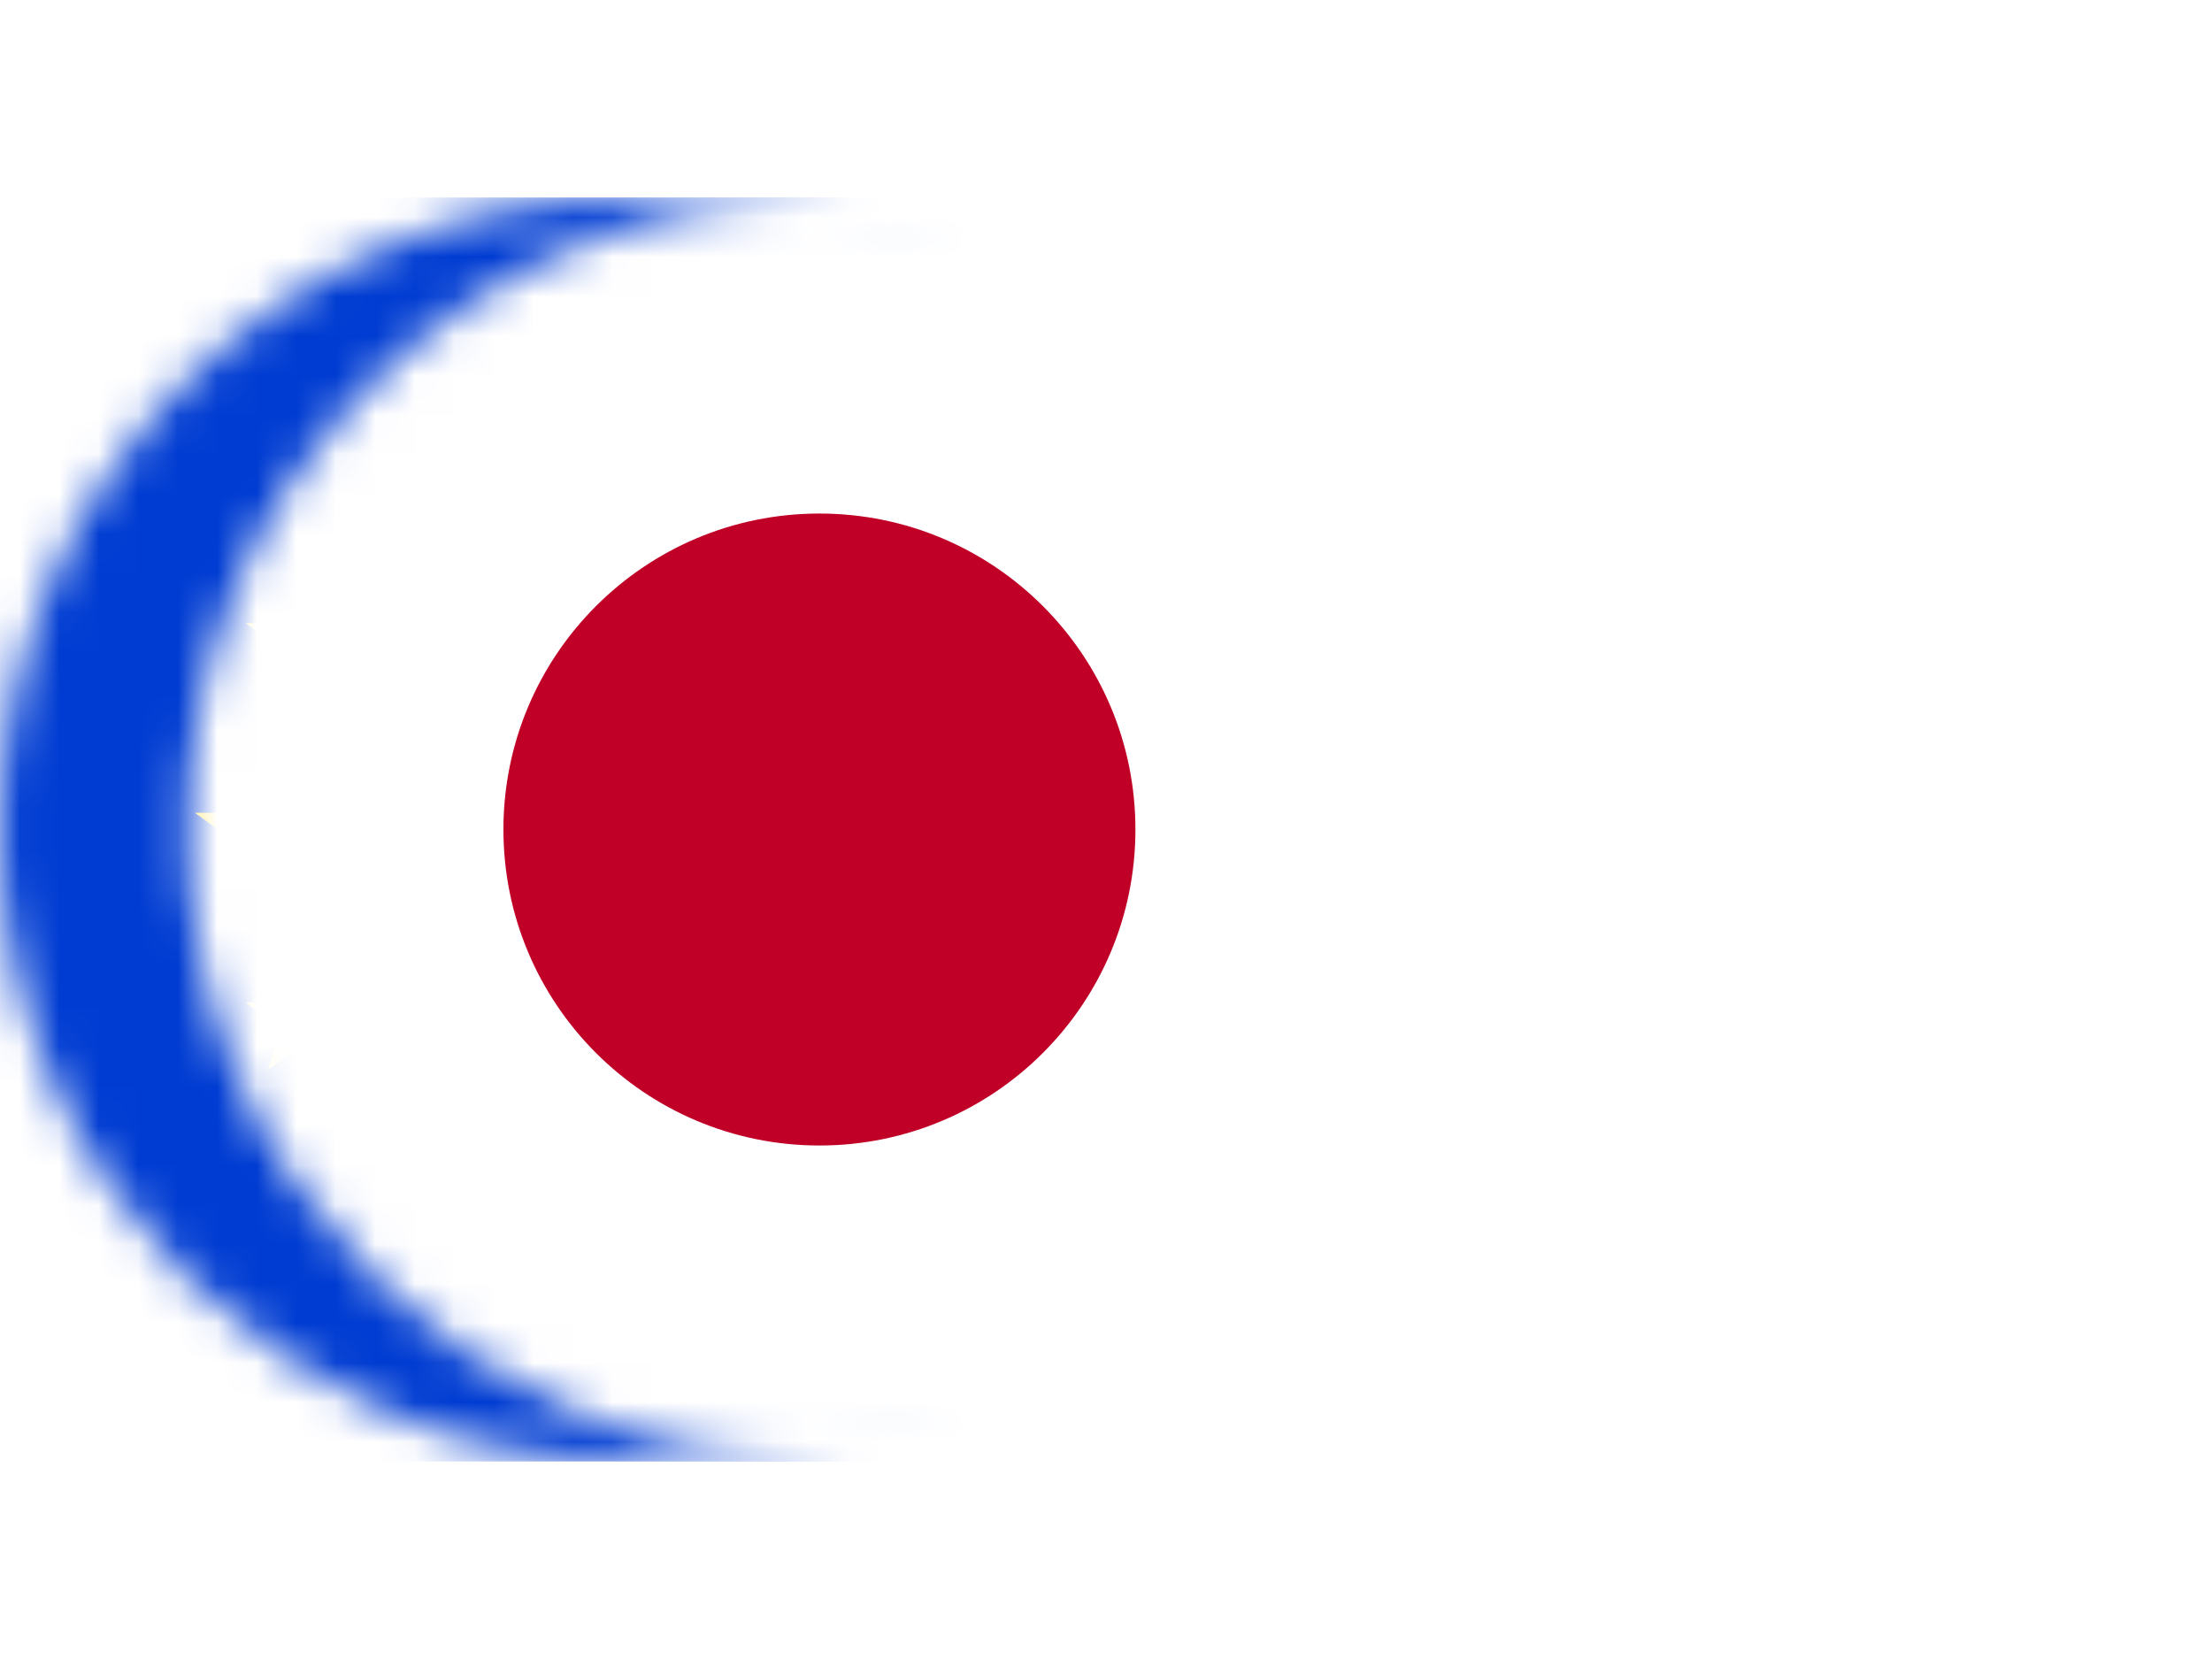 <svg width="56" height="42" viewBox="0 0 56 42" fill="none" xmlns="http://www.w3.org/2000/svg">
<mask id="mask0_50_5162" style="mask-type:luminance" maskUnits="userSpaceOnUse" x="0" y="5" width="32" height="32">
<path d="M16 37C24.837 37 32 29.837 32 21C32 12.163 24.837 5 16 5C7.163 5 0 12.163 0 21C0 29.837 7.163 37 16 37Z" fill="white"/>
</mask>
<g mask="url(#mask0_50_5162)">
<path d="M39.995 5H-8.005V36.999H39.995V5Z" fill="#003CD2"/>
<path d="M15.982 9.921L15.638 10.979H14.526L15.425 11.633L15.081 12.692L15.982 12.038L16.882 12.692L16.538 11.633L17.438 10.979H16.326L15.982 9.921Z" fill="#FDE047"/>
<path d="M11.188 11.207L10.844 12.265H9.73L10.631 12.919L10.287 13.977L11.188 13.324L12.087 13.977L11.744 12.919L12.644 12.265H11.532L11.188 11.207Z" fill="#FDE047"/>
<path d="M7.677 14.716L7.333 15.775H6.221L7.12 16.428L6.778 17.488L7.677 16.833L8.578 17.488L8.234 16.428L9.135 15.775H8.021L7.677 14.716Z" fill="#FDE047"/>
<path d="M6.392 21.635L7.291 22.289L6.947 21.232L7.848 20.577H6.736L6.392 19.518L6.048 20.577H4.934L5.835 21.232L5.491 22.289L6.392 21.635Z" fill="#FDE047"/>
<path d="M8.021 25.377L7.677 24.32L7.333 25.377H6.221L7.12 26.032L6.778 27.089L7.677 26.435L8.578 27.089L8.234 26.032L9.135 25.377H8.021Z" fill="#FDE047"/>
<path d="M11.532 28.889L11.188 27.83L10.844 28.889H9.73L10.631 29.542L10.287 30.601L11.188 29.946L12.087 30.601L11.744 29.542L12.644 28.889H11.532Z" fill="#FDE047"/>
<path d="M16.882 31.918L15.982 31.264L15.081 31.918L15.425 30.861L14.526 30.206H15.638L15.982 29.147L16.326 30.206H17.438L16.538 30.861L16.882 31.918Z" fill="#FDE047"/>
<path d="M21.134 28.889L20.79 27.83L20.445 28.889H19.334L20.233 29.542L19.89 30.601L20.79 29.946L21.69 30.601L21.346 29.542L22.247 28.889H21.134Z" fill="#FDE047"/>
<path d="M24.645 25.377L24.301 24.32L23.957 25.377H22.843L23.744 26.032L23.4 27.089L24.301 26.435L25.2 27.089L24.856 26.032L25.757 25.377H24.645Z" fill="#FDE047"/>
<path d="M27.043 20.577H25.93L25.586 19.518L25.242 20.577H24.13L25.03 21.232L24.686 22.289L25.586 21.635L26.486 22.289L26.142 21.232L27.043 20.577Z" fill="#FDE047"/>
<path d="M23.4 17.488L24.301 16.833L25.2 17.488L24.856 16.428L25.757 15.775H24.645L24.301 14.716L23.957 15.775H22.843L23.744 16.428L23.4 17.488Z" fill="#FDE047"/>
<path d="M20.79 11.207L20.445 12.265H19.334L20.233 12.919L19.89 13.977L20.79 13.324L21.69 13.977L21.346 12.919L22.247 12.265H21.134L20.79 11.207Z" fill="#FDE047"/>
</g>
<g filter="url(#filter0_dd_50_5162)">
<mask id="mask1_50_5162" style="mask-type:luminance" maskUnits="userSpaceOnUse" x="23" y="5" width="33" height="32">
<path d="M39.746 5C48.583 5 55.746 12.163 55.746 21C55.746 29.837 48.583 37 39.746 37C30.91 37 23.746 29.837 23.746 21C23.746 12.163 30.91 5 39.746 5Z" fill="white"/>
</mask>
<g mask="url(#mask1_50_5162)">
<path d="M63.749 36.998H15.749V4.999H63.749V36.998Z" fill="white"/>
<path d="M39.745 13.001C44.164 13.001 47.745 16.582 47.745 21C47.745 25.419 44.164 29 39.745 29C35.327 29 31.745 25.419 31.745 21C31.745 16.582 35.327 13.001 39.745 13.001Z" fill="#C00026"/>
</g>
</g>
<defs>
<filter id="filter0_dd_50_5162" x="6.746" y="0" width="49" height="41.998" filterUnits="userSpaceOnUse" color-interpolation-filters="sRGB">
<feFlood flood-opacity="0" result="BackgroundImageFix"/>
<feColorMatrix in="SourceAlpha" type="matrix" values="0 0 0 0 0 0 0 0 0 0 0 0 0 0 0 0 0 0 127 0" result="hardAlpha"/>
<feOffset dx="-7"/>
<feGaussianBlur stdDeviation="2"/>
<feColorMatrix type="matrix" values="0 0 0 0 0 0 0 0 0 0 0 0 0 0 0 0 0 0 0.05 0"/>
<feBlend mode="normal" in2="BackgroundImageFix" result="effect1_dropShadow_50_5162"/>
<feColorMatrix in="SourceAlpha" type="matrix" values="0 0 0 0 0 0 0 0 0 0 0 0 0 0 0 0 0 0 127 0" result="hardAlpha"/>
<feOffset dx="-12"/>
<feGaussianBlur stdDeviation="2.5"/>
<feColorMatrix type="matrix" values="0 0 0 0 0 0 0 0 0 0 0 0 0 0 0 0 0 0 0.01 0"/>
<feBlend mode="normal" in2="effect1_dropShadow_50_5162" result="effect2_dropShadow_50_5162"/>
<feBlend mode="normal" in="SourceGraphic" in2="effect2_dropShadow_50_5162" result="shape"/>
</filter>
</defs>
</svg>
